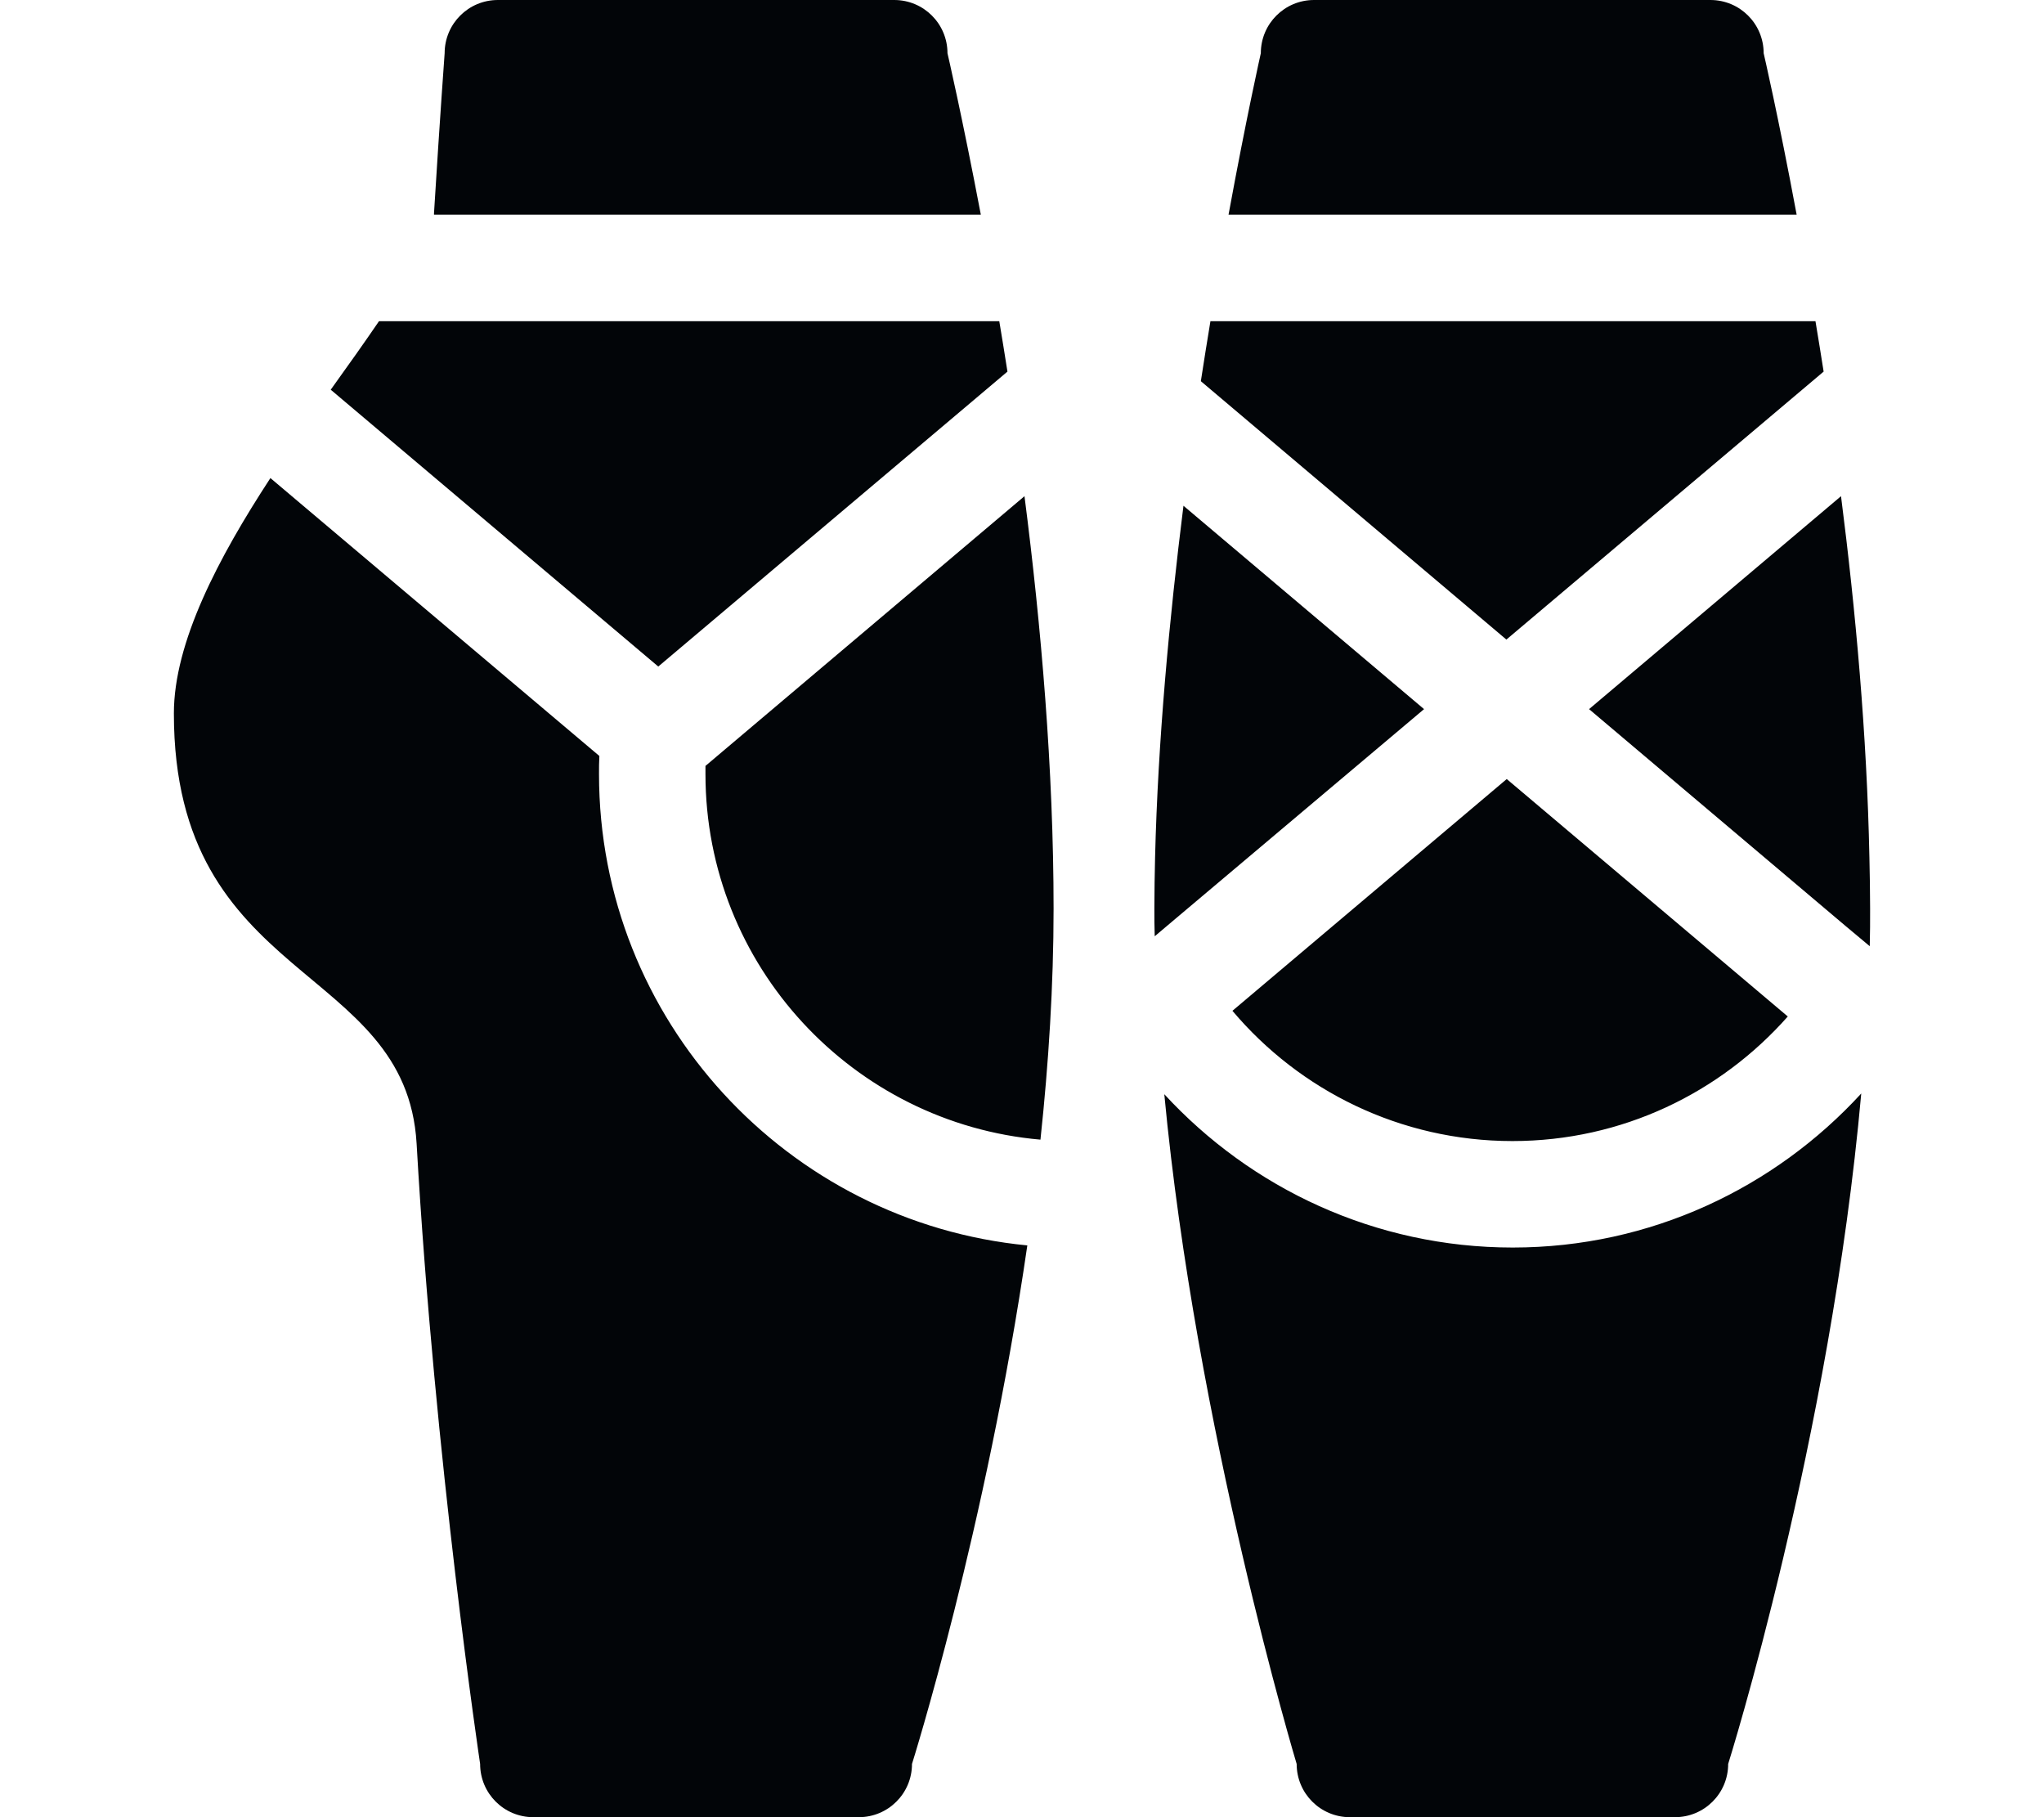 <?xml version="1.0" encoding="utf-8"?>
<!-- Generator: Adobe Illustrator 26.0.3, SVG Export Plug-In . SVG Version: 6.00 Build 0)  -->
<svg version="1.1" id="Layer_1" focusable="false" xmlns="http://www.w3.org/2000/svg" xmlns:xlink="http://www.w3.org/1999/xlink"
	 x="0px" y="0px" viewBox="0 0 576 512" style="enable-background:new 0 0 576 512;" xml:space="preserve">
<style type="text/css">
	.st0{fill:#020508;}
</style>
<path class="st0" d="M524.5,308.1C515.8,405.5,487,497,487,497c0,8.3-6.7,15-15,15h-91.6c-8.3,0-15-6.7-15-15
	c0,0-28.4-94.4-37.3-188.7c24.4,26.5,59.4,43.2,98.2,43.2S500.1,334.7,524.5,308.1z M401.3,199.8l-67.8-57.3
	c-4,31.9-7.2,66.3-8,99.1c-0.1,4.8-0.2,9.6-0.2,14.3c0,2.6,0,5.3,0.1,7.9l5.8-4.9L401.3,199.8z M513.9,104.7
	c-0.8-4.9-1.5-9.6-2.3-14.2H341.1c-0.9,5.4-1.8,11.1-2.7,16.9l86.1,72.8L513.9,104.7z M426.2,321.5c30.9,0,58.6-13.6,77.6-35.1
	l-79.2-66.9l-77.3,65.3C366.2,307.2,394.6,321.5,426.2,321.5z M497,15c0-8.3-6.7-15-15-15H370.3c-8.3,0-15,6.7-15,15
	c0,0-4,17.7-9.1,45.5h160.1C501.1,32.6,497,15,497,15z M526.8,241.6c-0.7-34.6-3.9-69.8-8-101.8l-71,60l72.4,61.2l6.7,5.6
	c0.1-3.6,0.1-7.1,0.1-10.6C527,251.2,526.9,246.4,526.8,241.6z M168.8,218.1c0-1.7,0-3.4,0.1-5.1l-92.7-78.3
	C61.5,157.2,49,181,49,201c0,76.5,65.4,70.1,68.4,121.2c5.1,89.5,17.9,174.8,17.9,174.8c0,8.3,6.7,15,15,15H242c8.3,0,15-6.7,15-15
	c0,0,20.9-66.3,32.5-146.1C221.9,344.4,168.8,287.4,168.8,218.1z M267,15c0-8.3-6.7-15-15-15H140.3c-8.3,0-15,6.7-15,15
	c0,0-1.3,17.6-3,45.1l0,0c0,0.1,0,0.3,0,0.4h154.1C271.1,32.6,267,15,267,15z M283.9,104.7c-0.8-4.9-1.5-9.6-2.3-14.2H106.8
	c-4.1,6-8.7,12.5-13.6,19.3l92.3,78L283.9,104.7z M198.8,215.8c0,0.8,0,1.5,0,2.3c0,54,41.6,98.4,94.4,103
	c2.3-21.5,3.7-43.5,3.7-65.1c0-39.1-3.5-79.7-8.2-116.2L198.8,215.8z"/>
</svg>

